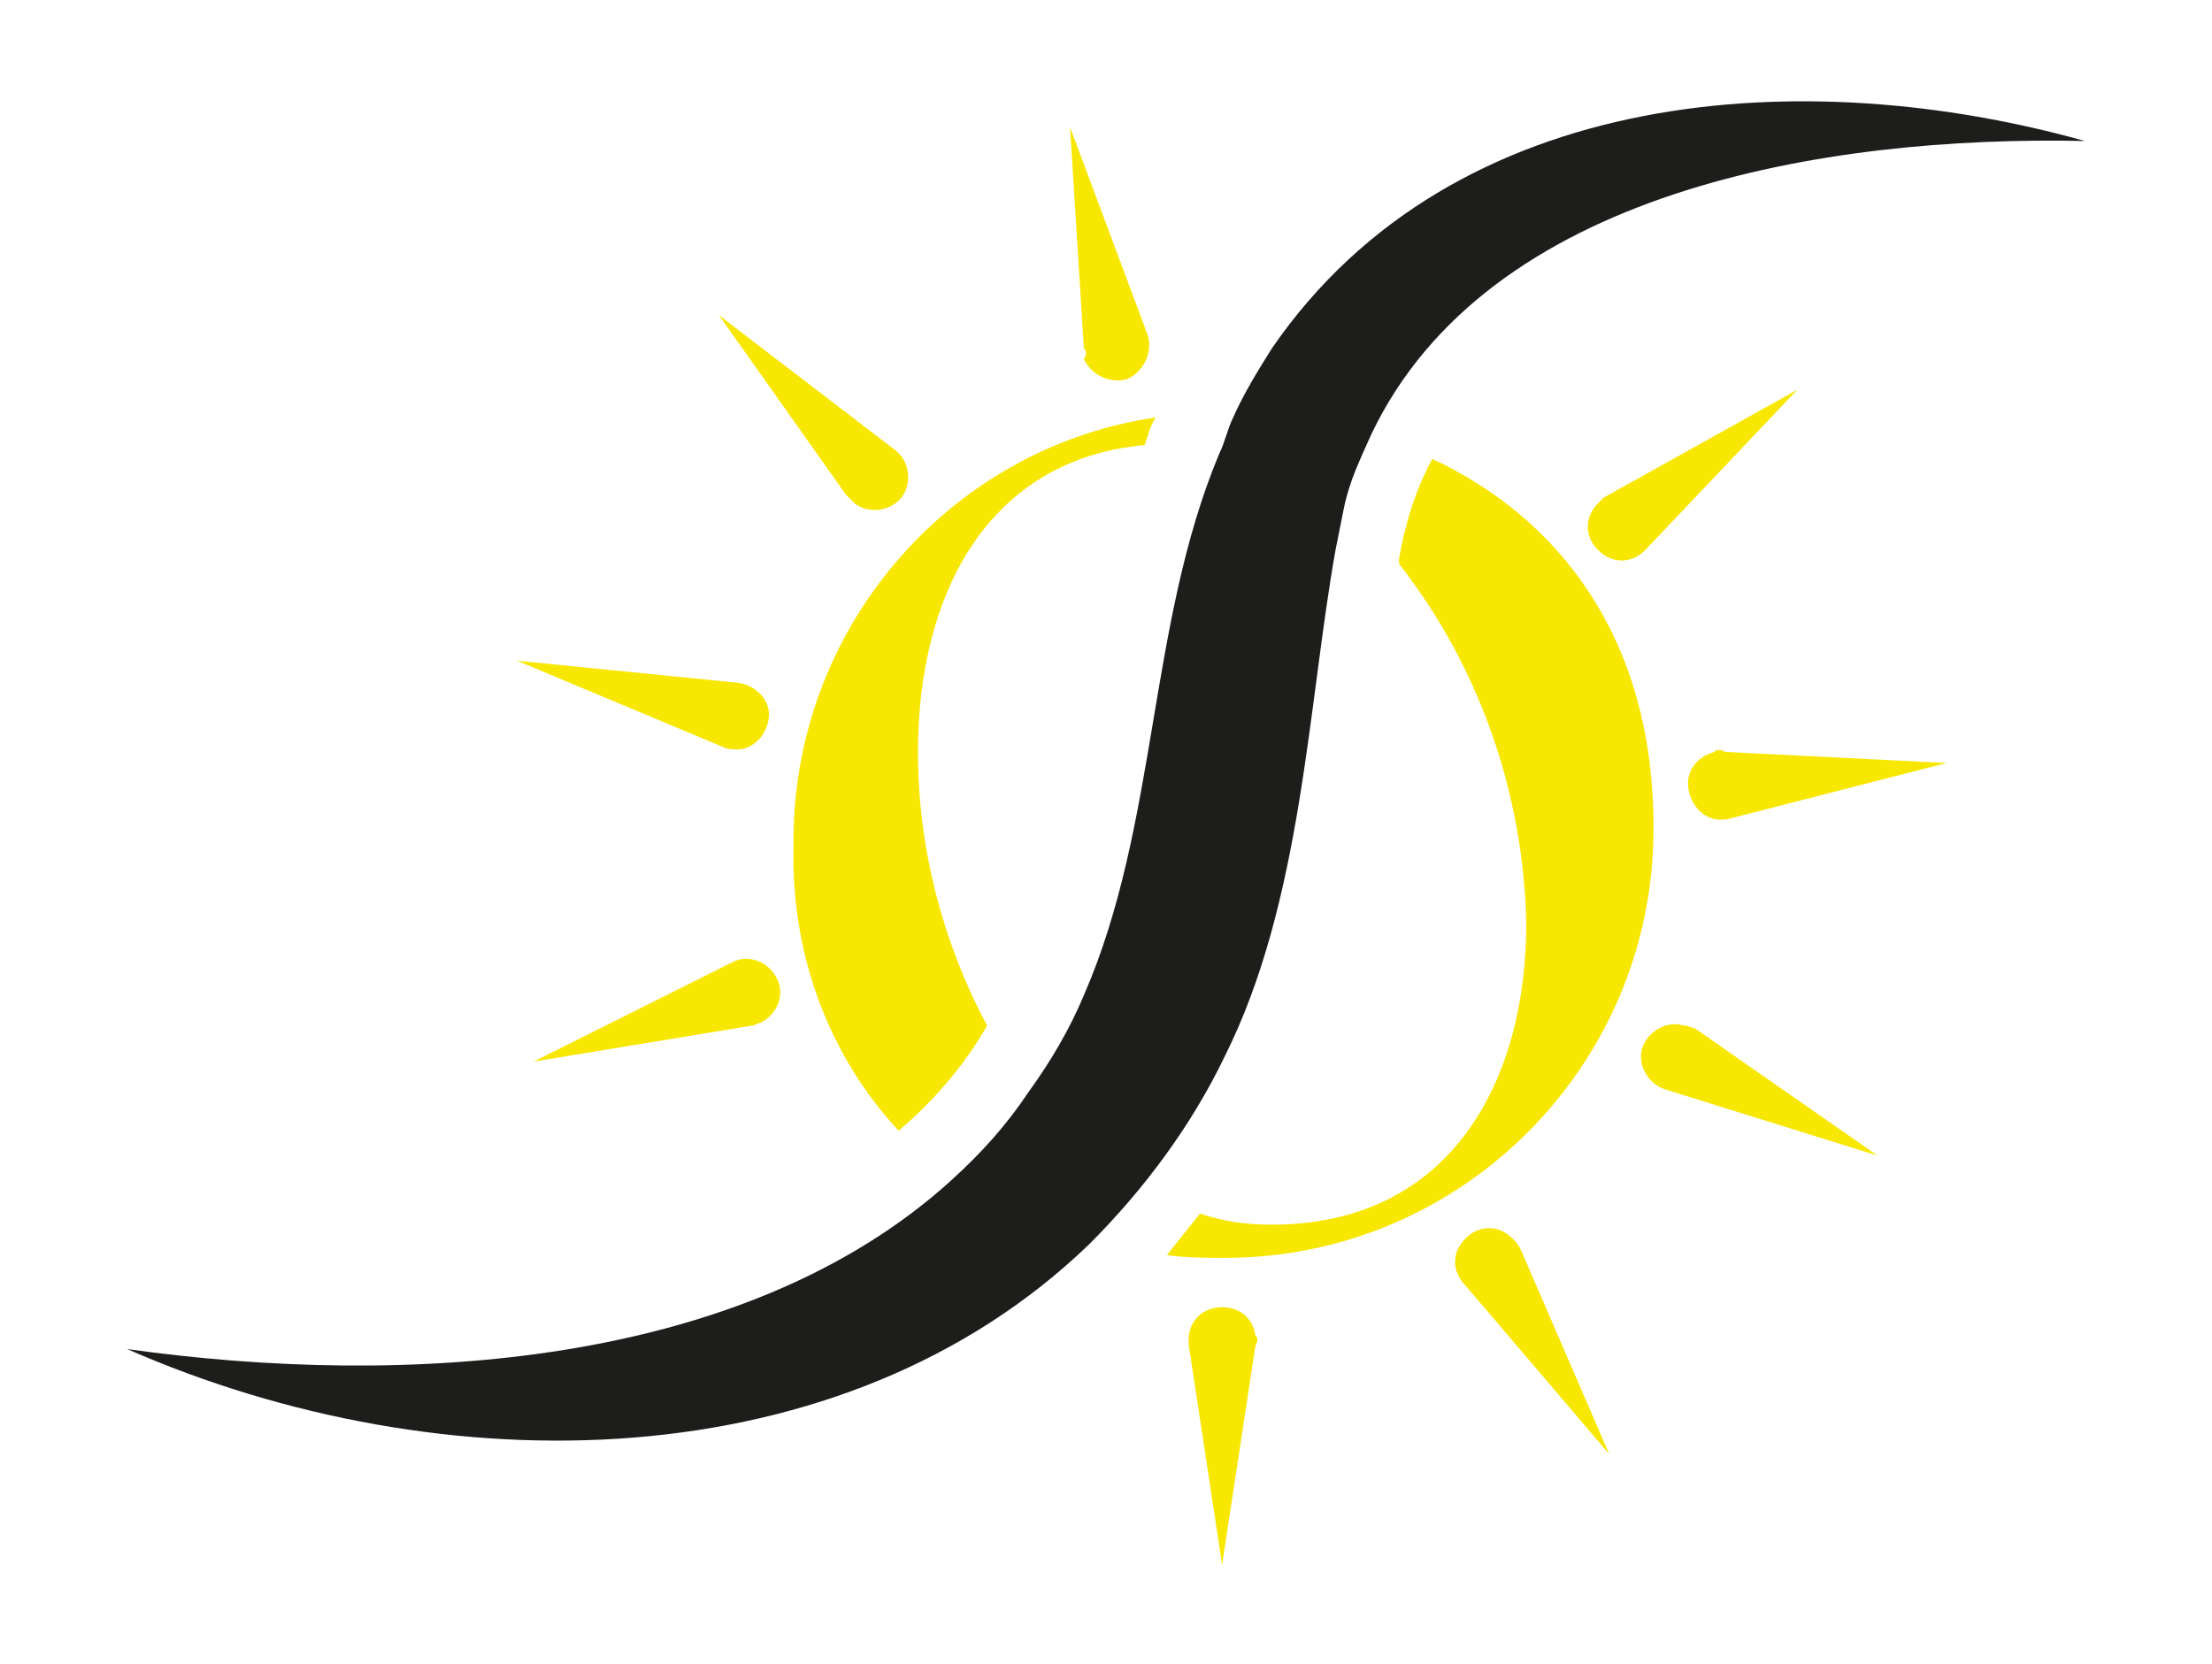 <?xml version="1.0" encoding="utf-8"?>
<!-- Generator: Adobe Illustrator 26.3.1, SVG Export Plug-In . SVG Version: 6.00 Build 0)  -->
<svg version="1.1" id="Livello_1" xmlns="http://www.w3.org/2000/svg" xmlns:xlink="http://www.w3.org/1999/xlink" x="0px" y="0px"
	 viewBox="0 0 80 60.2" style="enable-background:new 0 0 80 60.2;" xml:space="preserve">
<style type="text/css">
	.st0{fill:#1D1D1B;}
	.st1{fill:#F8E700;}
	.st2{fill:none;}
</style>
<g id="Livello_2_00000054970574893034779750000011457239550285819033_">
	<g id="Livello_1-2">
		<path class="st0" d="M75.4,5.1C66,4.9,53.8,6.9,49.6,15.7c-0.4,0.9-0.8,1.7-1,2.7c-0.1,0.5-0.2,1-0.3,1.5c-1,5.6-1.2,12.7-4,18.3
			c-1.2,2.5-2.9,4.8-4.9,6.8c-8.9,8.6-23.4,8.8-34.8,3.8c10,1.4,22.3,0.7,29.8-6.1c1.1-1,2-2,2.8-3.2l0,0c0.8-1.1,1.5-2.3,2-3.5
			c2.7-6.2,2.3-13.4,4.9-19.6c0.2-0.4,0.3-0.9,0.5-1.3c0.4-0.9,0.9-1.7,1.4-2.5C52.6,3,65.4,2.3,75.4,5.1"/>
		<path class="st1" d="M28.7,30.6c-0.1,3.8,1.2,7.5,3.8,10.3c1.3-1.1,2.4-2.4,3.2-3.8c-1.6-3-2.5-6.4-2.5-9.9
			c0-5.8,2.6-10.6,8.2-11.1c0.1-0.3,0.2-0.7,0.4-1C34.3,16.2,28.6,22.8,28.7,30.6 M51.8,16.6c-0.6,1.1-1,2.4-1.2,3.6
			c0,0.1,0,0.1,0,0.2c2.9,3.7,4.5,8.3,4.6,13c0,5.8-2.8,10.9-9.2,10.9c-0.9,0-1.7-0.1-2.6-0.4c-0.4,0.5-0.8,1-1.2,1.5
			c0.7,0.1,1.4,0.1,2.1,0.1c8.6,0,15.5-7,15.5-15.5c0,0,0-0.1,0-0.1C59.8,23,56.3,18.7,51.8,16.6"/>
		<path class="st1" d="M45.4,48.7l-1.2,7.9L43,48.7c-0.1-0.7,0.3-1.3,1-1.4c0.7-0.1,1.3,0.3,1.4,1C45.5,48.4,45.5,48.5,45.4,48.7"/>
		<line class="st2" x1="54" y1="45.8" x2="58.2" y2="52.6"/>
		<path class="st1" d="M55,45.2l3.2,7.4l-5.2-6.1c-0.5-0.5-0.5-1.2,0-1.7c0.5-0.5,1.2-0.5,1.7,0C54.8,44.9,54.9,45,55,45.2"/>
		<line class="st2" x1="60.7" y1="38.3" x2="67.9" y2="41.8"/>
		<path class="st1" d="M61.3,37.2l6.6,4.6l-7.7-2.4c-0.6-0.2-1-0.9-0.8-1.5c0.2-0.6,0.9-1,1.5-0.8C61.1,37.1,61.2,37.2,61.3,37.2"/>
		<line class="st2" x1="62.5" y1="28.4" x2="70.4" y2="27.5"/>
		<path class="st1" d="M62.4,27.2l8,0.4l-7.8,2c-0.7,0.2-1.3-0.2-1.5-0.9s0.2-1.3,0.9-1.5C62.1,27.1,62.2,27.1,62.4,27.2"/>
		<line class="st2" x1="58.7" y1="19" x2="65" y2="14.1"/>
		<path class="st1" d="M58,18l7-3.9l-5.5,5.8c-0.5,0.5-1.2,0.5-1.7,0c-0.5-0.5-0.5-1.2,0-1.7C57.8,18.2,57.9,18.1,58,18"/>
		<line class="st2" x1="40.4" y1="12.3" x2="38.8" y2="4.6"/>
		<path class="st1" d="M39.2,12.6l-0.5-8l2.8,7.5c0.2,0.6-0.1,1.3-0.7,1.6c-0.6,0.2-1.3-0.1-1.6-0.7C39.3,12.8,39.3,12.7,39.2,12.6"
			/>
		<line class="st2" x1="31.5" y1="17.1" x2="26" y2="11.4"/>
		<path class="st1" d="M30.6,17.9L26,11.4l6.4,4.9c0.5,0.4,0.6,1.2,0.2,1.7c-0.4,0.5-1.2,0.6-1.7,0.2C30.8,18.1,30.7,18,30.6,17.9"
			/>
		<line class="st2" x1="26.4" y1="25.8" x2="18.7" y2="23.9"/>
		<path class="st1" d="M26.1,27l-7.4-3.1l8,0.8c0.7,0.1,1.2,0.7,1.1,1.3c-0.1,0.7-0.7,1.2-1.3,1.1C26.4,27.1,26.3,27.1,26.1,27"/>
		<line class="st2" x1="26.8" y1="35.9" x2="19.2" y2="38.4"/>
		<path class="st1" d="M27.2,37.1l-7.9,1.3l7.2-3.6c0.6-0.3,1.3,0,1.6,0.6s0,1.3-0.6,1.6C27.4,37,27.3,37.1,27.2,37.1"/>
	</g>
</g>
</svg>
